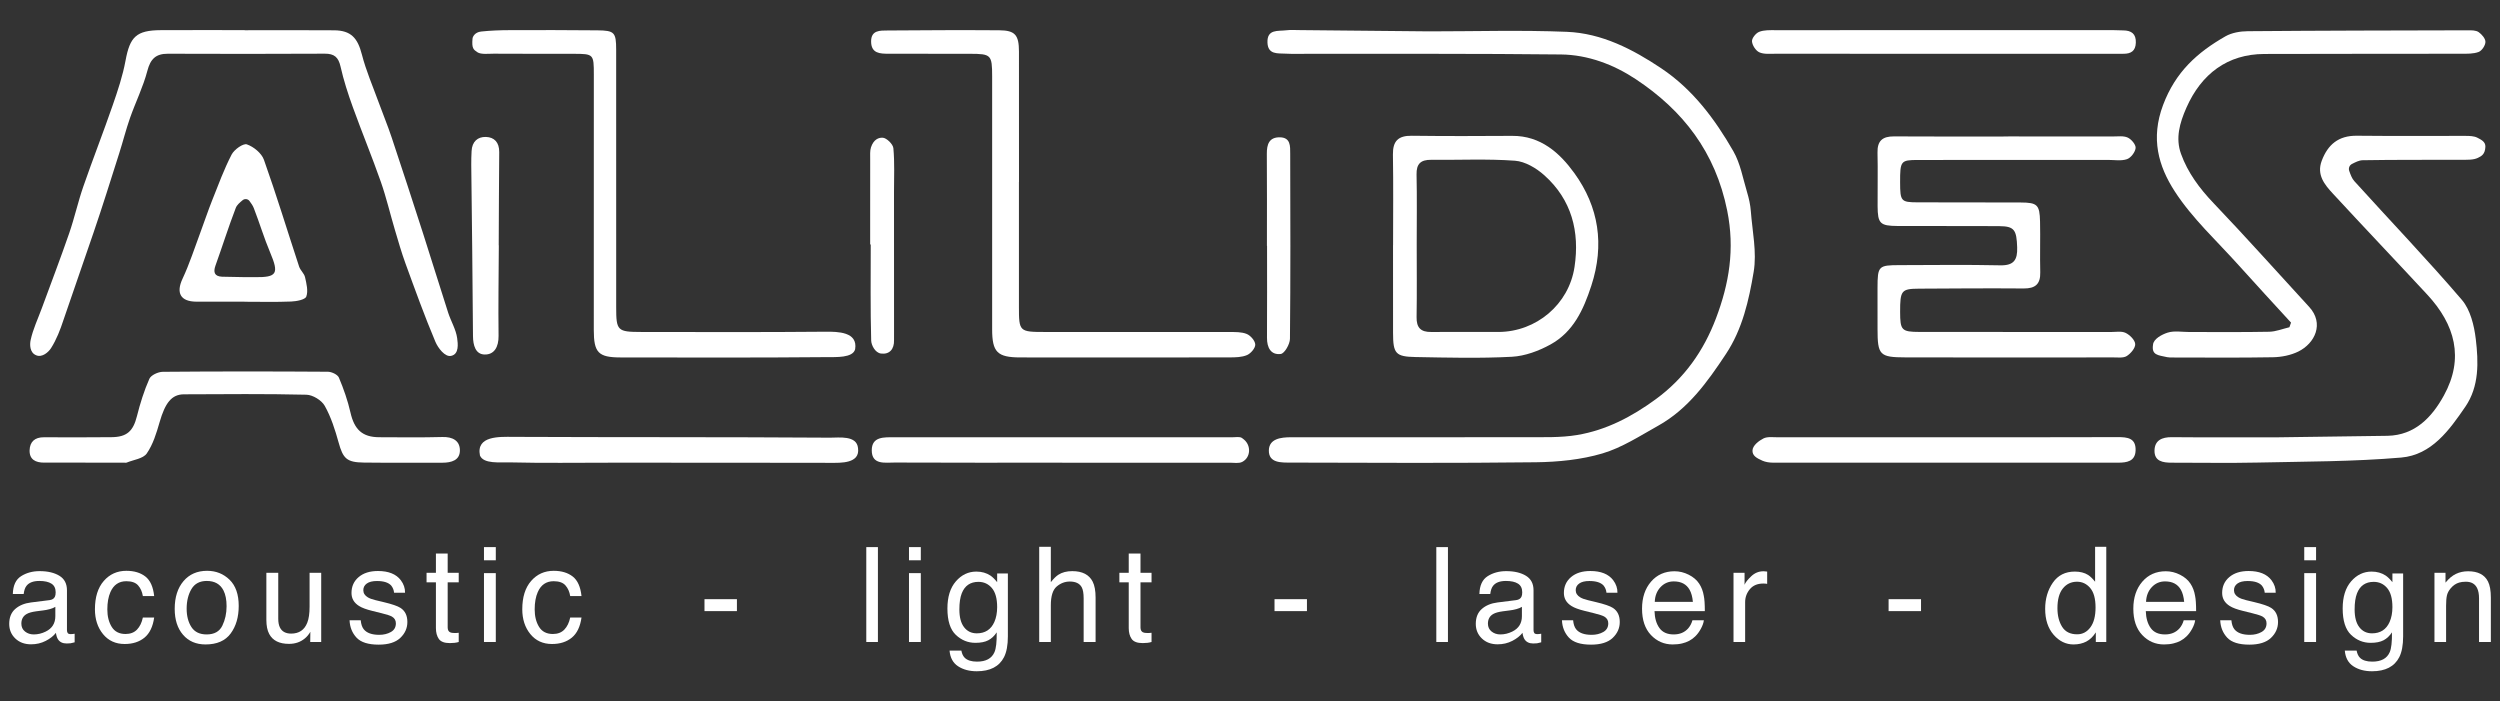 <?xml version="1.0" encoding="UTF-8" standalone="no"?>
<!DOCTYPE svg PUBLIC "-//W3C//DTD SVG 1.1//EN" "http://www.w3.org/Graphics/SVG/1.1/DTD/svg11.dtd">
<svg width="100%" height="100%" viewBox="0 0 1640 460" version="1.1" xmlns="http://www.w3.org/2000/svg" xmlns:xlink="http://www.w3.org/1999/xlink" xml:space="preserve" xmlns:serif="http://www.serif.com/" style="fill-rule:evenodd;clip-rule:evenodd;stroke-linejoin:round;stroke-miterlimit:2;">
    <rect x="0" y="0" width="1640" height="460" fill="#333333" stroke="none"/>
    <g transform="matrix(3.616,0,0,3.616,6.045,19.666)">
        <g id="Слой-1" serif:id="Слой 1">
            <g transform="matrix(1,0,0,1,315.954,45.553)">
                <path d="M0,-12.706C-0.087,-13.852 -0.343,-15.004 -0.675,-16.108C-1.432,-18.624 -1.892,-21.336 -3.174,-23.568C-6.521,-29.395 -10.539,-34.781 -16.234,-38.591C-21.435,-42.069 -27.032,-44.963 -33.38,-45.219C-41.687,-45.554 -50.017,-45.301 -58.337,-45.301L-81.805,-45.53C-82.637,-45.53 -83.479,-45.599 -84.299,-45.495C-85.768,-45.309 -87.771,-45.759 -87.688,-43.28C-87.612,-41.035 -85.803,-41.338 -84.364,-41.257C-82.954,-41.177 -81.536,-41.235 -80.121,-41.233C-64.893,-41.21 -49.663,-41.28 -34.437,-41.11C-29.549,-41.055 -24.881,-39.28 -20.902,-36.649C-12.286,-30.95 -6.418,-23.387 -4.282,-12.774C-2.874,-5.78 -3.931,0.455 -6.321,6.764C-8.553,12.653 -12.038,17.621 -17.222,21.417C-21.563,24.596 -26.214,27.042 -31.502,27.926C-34.513,28.429 -37.643,28.31 -40.719,28.318C-54.949,28.353 -69.18,28.337 -83.41,28.333C-85.262,28.332 -87.396,28.599 -87.436,30.714C-87.479,33.053 -85.118,32.925 -83.435,32.93C-68.622,32.966 -53.808,33.05 -38.996,32.87C-34.958,32.82 -30.786,32.409 -26.938,31.274C-23.374,30.223 -20.105,28.083 -16.808,26.241C-11.357,23.198 -7.851,18.268 -4.502,13.211C-1.507,8.689 -0.344,3.46 0.52,-1.687C1.114,-5.233 0.276,-9.028 0,-12.706" style="fill:white;fill-rule:nonzero;"/>
            </g>
            <g transform="matrix(1,0,0,1,362.659,59.395)">
                <path d="M0,-40.083C6.325,-40.083 12.65,-40.089 18.976,-40.077C19.89,-40.075 20.915,-40.229 21.682,-39.871C22.347,-39.561 23.169,-38.579 23.105,-37.979C23.027,-37.229 22.24,-36.193 21.53,-35.954C20.481,-35.599 19.231,-35.825 18.066,-35.825C6.581,-35.82 -4.904,-35.831 -16.39,-35.811C-19.519,-35.806 -19.627,-35.629 -19.62,-31.751C-19.613,-28.339 -19.465,-28.138 -16.463,-28.126C-10.222,-28.101 -3.979,-28.126 2.263,-28.098C5.274,-28.083 5.697,-27.687 5.766,-24.641C5.835,-21.571 5.727,-18.497 5.803,-15.426C5.855,-13.281 4.9,-12.485 2.796,-12.501C-3.528,-12.55 -9.854,-12.505 -16.179,-12.465C-19.399,-12.444 -19.621,-12.142 -19.618,-8.262C-19.614,-4.93 -19.362,-4.624 -16.126,-4.617C-4.558,-4.596 7.011,-4.608 18.579,-4.6C19.493,-4.6 20.533,-4.806 21.287,-4.443C22.057,-4.073 22.987,-3.147 23.03,-2.416C23.072,-1.702 22.226,-0.704 21.504,-0.247C20.884,0.146 19.891,0.006 19.062,0.007C6.495,0.018 -6.072,0.034 -18.64,0.002C-23.355,-0.009 -23.711,-0.423 -23.715,-5.145C-23.718,-7.636 -23.726,-10.126 -23.719,-12.617C-23.706,-16.578 -23.562,-16.729 -19.693,-16.735C-13.618,-16.744 -7.54,-16.835 -1.468,-16.699C1.035,-16.644 1.691,-17.7 1.616,-19.959C1.512,-23.104 1.113,-23.783 -1.581,-23.805C-7.739,-23.856 -13.898,-23.801 -20.057,-23.835C-23.267,-23.853 -23.681,-24.284 -23.703,-27.421C-23.726,-30.659 -23.641,-33.898 -23.721,-37.134C-23.773,-39.285 -22.817,-40.104 -20.723,-40.089C-13.815,-40.041 -6.907,-40.071 0,-40.071L0,-40.083Z" style="fill:white;fill-rule:nonzero;"/>
            </g>
            <g transform="matrix(1,0,0,1,81.265,3.58)">
                <path d="M0,52.326C-0.217,50.742 -1.13,49.264 -1.634,47.704C-3.168,42.953 -4.625,38.176 -6.156,33.423C-8.038,27.577 -9.941,21.737 -11.885,15.911C-12.61,13.737 -13.492,11.616 -14.275,9.461C-15.312,6.606 -16.533,3.797 -17.286,0.868C-18.055,-2.128 -19.259,-3.493 -22.314,-3.52C-27.724,-3.567 -33.133,-3.533 -38.542,-3.533L-38.542,-3.554C-43.619,-3.554 -48.695,-3.574 -53.771,-3.548C-58.212,-3.524 -59.369,-2.339 -60.162,1.972C-60.667,4.712 -61.563,7.398 -62.479,10.041C-64.193,14.993 -66.107,19.874 -67.823,24.825C-68.789,27.612 -69.422,30.513 -70.386,33.301C-71.964,37.862 -73.688,42.372 -75.353,46.903C-76.055,48.815 -76.948,50.685 -77.376,52.657C-77.553,53.471 -77.566,54.954 -76.376,55.432C-75.288,55.9 -74.135,54.856 -73.681,54.145C-72.685,52.585 -72,50.789 -71.416,49.014L-65.98,33.219C-64.335,28.422 -62.832,23.575 -61.293,18.741C-60.62,16.626 -60.081,14.466 -59.346,12.373C-58.339,9.509 -56.966,6.752 -56.204,3.832C-55.64,1.67 -54.666,0.723 -52.476,0.73C-42.989,0.763 -33.501,0.772 -24.015,0.72C-22.276,0.71 -21.538,1.372 -21.156,3.063C-20.596,5.55 -19.803,7.997 -18.936,10.399C-17.297,14.935 -15.452,19.398 -13.854,23.948C-12.851,26.807 -12.16,29.775 -11.296,32.684C-10.688,34.732 -10.101,36.792 -9.369,38.798C-7.63,43.556 -5.917,48.329 -3.946,52.993C-3.497,54.055 -2.203,55.849 -1.051,55.53C0.373,55.199 0.137,53.327 0,52.326" style="fill:white;fill-rule:nonzero;"/>
            </g>
            <g transform="matrix(1,0,0,1,413.958,6.439)">
                <path d="M0,46.651C-3.155,43.198 -6.339,39.77 -9.46,36.286C-13.429,31.855 -17.928,27.752 -21.115,22.812C-24.043,18.275 -25.503,13.261 -23.211,7.165C-20.946,1.142 -16.99,-2.375 -11.906,-5.285C-10.746,-5.949 -9.208,-6.205 -7.841,-6.217C5.468,-6.328 18.777,-6.35 32.087,-6.379C32.744,-6.38 33.535,-6.395 34.024,-6.058C34.606,-5.659 35.275,-4.88 35.268,-4.273C35.26,-3.636 34.622,-2.674 34.033,-2.452C33.065,-2.086 31.914,-2.13 30.84,-2.128C18.943,-2.103 7.047,-2.13 -4.849,-2.086C-11.528,-2.062 -16.276,1.527 -18.982,7.666C-20.227,10.487 -20.971,13.21 -19.965,16.018C-18.744,19.427 -16.598,22.313 -14.048,24.982C-8.158,31.148 -2.485,37.52 3.289,43.796C6.065,46.813 4.339,50.424 1.303,51.908C-0.068,52.578 -1.733,52.904 -3.273,52.933C-9.344,53.046 -15.418,52.98 -21.491,52.978C-21.823,52.978 -22.208,52.976 -22.471,52.918C-24.149,52.55 -25.329,52.55 -25.038,50.663C-24.961,49.601 -23.414,48.797 -22.404,48.473C-21.196,48.084 -19.771,48.355 -18.441,48.354C-13.616,48.348 -8.79,48.405 -3.967,48.307C-2.737,48.282 -1.518,47.776 -0.294,47.49C-0.196,47.211 -0.098,46.931 0,46.651" style="fill:white;fill-rule:nonzero;"/>
            </g>
            <g transform="matrix(1,0,0,1,447.796,78.181)">
                <path d="M0,-58.62C-0.616,-58.951 -1.451,-58.964 -2.19,-58.967C-8.762,-58.987 -15.334,-58.921 -21.904,-58.995C-25.227,-59.032 -27.167,-57.394 -28.272,-54.443C-29.225,-51.899 -27.756,-50.131 -26.249,-48.498C-20.58,-42.355 -14.812,-36.305 -9.128,-30.175C-4.093,-24.745 -2.372,-18.645 -6.121,-11.845C-8.303,-7.889 -11.364,-4.673 -16.305,-4.558L-36.01,-4.286C-42.498,-4.286 -48.986,-4.249 -55.475,-4.309C-57.25,-4.326 -58.552,-3.738 -58.606,-1.93C-58.667,0.091 -57.065,0.323 -55.449,0.32C-50.298,0.312 -45.145,0.412 -39.996,0.299C-31.28,0.107 -22.537,0.132 -13.864,-0.61C-8.335,-1.083 -5.108,-5.606 -2.21,-9.842C0.315,-13.534 0.178,-17.933 -0.322,-22.12C-0.616,-24.579 -1.309,-27.428 -2.85,-29.226C-9.146,-36.578 -15.858,-43.574 -22.354,-50.758C-22.802,-51.252 -23.039,-51.936 -23.281,-52.616C-23.454,-53.103 -23.24,-53.642 -22.779,-53.877C-22.134,-54.205 -21.487,-54.54 -20.837,-54.552C-14.85,-54.656 -8.859,-54.602 -2.87,-54.634C-1.88,-54.639 -0.775,-54.574 0.062,-54.98C0.721,-55.299 1.369,-55.636 1.421,-56.998C1.457,-57.925 0.622,-58.286 0,-58.62" style="fill:white;fill-rule:nonzero;"/>
            </g>
            <g transform="matrix(1,0,0,1,183.178,31.852)">
                <path d="M0,-4.279C0,3.278 0.001,10.834 0,18.39C-0.001,22.844 0.082,22.934 4.681,22.936C15.835,22.939 26.989,22.926 38.144,22.945C39.217,22.947 40.381,22.905 41.332,23.297C42.03,23.585 42.853,24.536 42.874,25.216C42.895,25.859 42.07,26.827 41.389,27.121C40.442,27.529 39.282,27.545 38.213,27.547C25.56,27.57 12.907,27.567 0.254,27.553C-3.935,27.549 -4.86,26.593 -4.859,22.423C-4.857,7.144 -4.85,-8.135 -4.858,-23.414C-4.861,-27.361 -5.042,-27.524 -8.896,-27.53C-13.807,-27.538 -18.718,-27.543 -23.629,-27.542C-25.204,-27.541 -26.785,-27.585 -26.816,-29.728C-26.847,-31.845 -25.189,-31.75 -23.796,-31.76C-17.054,-31.81 -10.311,-31.849 -3.569,-31.798C-0.695,-31.776 0,-30.949 0.006,-27.946C0.022,-20.056 0.012,-12.168 0.012,-4.279L0,-4.279Z" style="fill:white;fill-rule:nonzero;"/>
            </g>
            <g transform="matrix(1,0,0,1,153.464,1.609)">
                <path d="M0,56.312C-0.421,57.914 -3.471,57.725 -5.206,57.741C-17.659,57.856 -30.114,57.814 -42.569,57.797C-46.597,57.792 -47.413,56.921 -47.413,52.802C-47.413,37.368 -47.407,21.935 -47.405,6.501C-47.405,2.766 -47.443,2.722 -51.077,2.715C-55.912,2.705 -60.746,2.726 -65.58,2.692C-66.466,2.686 -67.869,2.876 -68.532,2.427C-69.243,1.945 -69.575,1.73 -69.412,-0.057C-69.385,-0.352 -69.021,-1.201 -67.844,-1.328C-66.145,-1.51 -64.42,-1.572 -62.704,-1.578C-57.378,-1.594 -52.052,-1.602 -46.727,-1.543C-43.664,-1.51 -43.357,-1.169 -43.354,1.946C-43.341,17.546 -43.347,33.145 -43.349,48.745C-43.349,52.929 -43.124,53.173 -38.859,53.177C-27.716,53.187 -16.572,53.236 -5.43,53.131C-3.171,53.11 0.526,53.135 0,56.312" style="fill:white;fill-rule:nonzero;"/>
            </g>
            <g transform="matrix(1,0,0,1,255.342,39.852)">
                <path d="M0,-0.95C0,3.445 0.049,7.841 -0.022,12.234C-0.054,14.143 0.714,14.958 2.623,14.937C6.696,14.893 10.77,14.949 14.843,14.932C21.68,14.904 27.603,9.955 28.63,3.139C29.595,-3.259 28.113,-9.058 23.152,-13.492C21.709,-14.781 19.671,-15.999 17.823,-16.134C12.779,-16.502 7.691,-16.247 2.621,-16.298C0.744,-16.316 -0.07,-15.589 -0.028,-13.637C0.063,-9.409 0,-5.179 0,-0.95M-4.287,-0.824C-4.287,-6.299 -4.225,-11.776 -4.315,-17.25C-4.355,-19.703 -3.352,-20.691 -0.909,-20.661C5.165,-20.587 11.242,-20.598 17.317,-20.642C22.485,-20.68 25.955,-17.546 28.609,-13.869C33.038,-7.734 34.099,-0.887 31.678,6.542C30.241,10.952 28.4,14.926 24.263,17.208C22.147,18.375 19.639,19.306 17.26,19.433C11.451,19.741 5.612,19.59 -0.212,19.482C-3.85,19.416 -4.283,18.848 -4.292,15.118C-4.306,9.804 -4.296,4.49 -4.296,-0.824L-4.287,-0.824Z" style="fill:white;fill-rule:nonzero;"/>
            </g>
            <g transform="matrix(1,0,0,1,13.835,61.977)">
                <path d="M0,16.51C-2.497,16.51 -4.993,16.502 -7.489,16.513C-9.03,16.52 -10.188,15.965 -10.137,14.271C-10.09,12.732 -9.2,11.899 -7.539,11.912C-3.461,11.945 0.616,11.921 4.694,11.896C7.52,11.879 8.654,10.803 9.34,8.07C9.918,5.765 10.635,3.468 11.594,1.301C11.889,0.635 13.182,0.045 14.023,0.037C24.008,-0.051 33.994,-0.043 43.979,0.024C44.67,0.029 45.745,0.54 45.978,1.094C46.84,3.139 47.582,5.266 48.074,7.428C48.774,10.506 50.219,11.894 53.286,11.904C57.113,11.915 60.943,11.971 64.769,11.865C66.583,11.816 67.894,12.513 67.927,14.234C67.963,16.101 66.372,16.531 64.734,16.529C59.991,16.522 55.247,16.561 50.504,16.503C47.37,16.465 46.729,15.76 45.919,12.849C45.285,10.568 44.553,8.247 43.402,6.203C42.837,5.199 41.237,4.221 40.082,4.193C32.68,4.016 25.271,4.089 17.865,4.12C15.624,4.13 14.45,5.677 13.437,9.21C12.875,11.167 12.25,13.218 11.114,14.855C10.464,15.792 8.736,15.988 7.486,16.501C7.343,16.56 7.156,16.518 6.99,16.518C4.66,16.519 2.33,16.519 0,16.519L0,16.51Z" style="fill:white;fill-rule:nonzero;"/>
            </g>
            <g transform="matrix(1,0,0,1,44.559,25.061)">
                <path d="M0,19.781C-0.58,19.774 -1.16,19.78 -1.74,19.78L-5.962,19.7C-7.312,19.63 -7.582,18.905 -7.133,17.659C-5.883,14.188 -4.782,10.661 -3.457,7.22C-3.247,6.674 -2.73,6.245 -2.212,5.817C-1.832,5.503 -1.266,5.57 -0.971,5.966C-0.662,6.38 -0.364,6.799 -0.184,7.263C0.853,9.932 1.673,12.689 2.786,15.324C4.402,19.153 4.037,19.833 0,19.781M9.109,19.789C8.957,19.105 8.261,18.554 8.036,17.87C5.909,11.408 3.93,4.895 1.651,-1.512C1.227,-2.705 -0.209,-3.88 -1.442,-4.308C-2.102,-4.537 -3.742,-3.371 -4.212,-2.461C-5.588,0.205 -6.63,3.046 -7.742,5.843C-8.498,7.743 -9.138,9.69 -9.855,11.606C-10.914,14.437 -11.835,17.334 -13.114,20.063C-14.319,22.633 -13.513,24.211 -10.604,24.228C-7.696,24.244 -4.788,24.232 -1.88,24.232L-1.88,24.243C0.945,24.243 3.773,24.318 6.594,24.202C7.563,24.163 9.125,23.873 9.336,23.302C9.71,22.287 9.367,20.947 9.109,19.789" style="fill:white;fill-rule:nonzero;"/>
            </g>
            <g transform="matrix(1,0,0,1,85.4,75.054)">
                <path d="M0,2.146C-0.728,-1.466 3.539,-1.25 6.012,-1.238C25.18,-1.149 44.349,-1.223 63.516,-1.091C65.109,-1.081 68.371,-1.569 68.588,0.808C68.984,3.637 65.415,3.478 63.593,3.474C50.31,3.444 37.028,3.45 23.745,3.447C17.624,3.445 11.501,3.542 5.384,3.39C3.615,3.346 0.659,3.715 0,2.146" style="fill:white;fill-rule:nonzero;"/>
            </g>
            <g transform="matrix(1,0,0,1,191.05,74.163)">
                <path d="M0,4.335C-10.135,4.335 -20.27,4.36 -30.404,4.311C-32.122,4.303 -34.568,4.792 -34.571,2.101C-34.574,-0.457 -32.295,-0.272 -30.45,-0.273C-10.003,-0.277 10.444,-0.279 30.892,-0.276C31.472,-0.276 32.207,-0.425 32.6,-0.137C32.72,-0.05 32.837,0.042 32.952,0.137C34.28,1.231 34.186,3.384 32.66,4.182C32.651,4.187 32.643,4.191 32.633,4.196C32.03,4.505 31.168,4.341 30.422,4.341C20.281,4.348 10.141,4.346 0,4.346L0,4.335Z" style="fill:white;fill-rule:nonzero;"/>
            </g>
            <g transform="matrix(1,0,0,1,351.6,78.358)">
                <path d="M0,-4.474C10.307,-4.475 20.614,-4.455 30.921,-4.495C32.679,-4.501 34.209,-4.333 34.161,-2.127C34.117,-0.074 32.548,0.139 30.967,0.14C10.104,0.15 -10.758,0.153 -31.62,0.138C-32.271,0.138 -32.994,0.025 -33.546,-0.221C-34.61,-0.694 -35.395,-1.134 -35.339,-2.106C-35.289,-2.979 -34.21,-3.819 -33.369,-4.248C-32.626,-4.627 -31.583,-4.465 -30.672,-4.466C-20.448,-4.477 -10.225,-4.473 0,-4.474" style="fill:white;fill-rule:nonzero;"/>
            </g>
            <g transform="matrix(1,0,0,1,351.113,0.103)">
                <path d="M0,4.217C-10.225,4.217 -20.449,4.222 -30.673,4.209C-31.667,4.207 -32.77,4.331 -33.617,3.948C-34.262,3.657 -34.895,2.675 -34.946,1.958C-34.987,1.394 -34.249,0.473 -33.648,0.236C-32.763,-0.114 -31.691,-0.068 -30.699,-0.068C-10.25,-0.081 10.199,-0.076 30.648,-0.073C31.229,-0.073 31.812,-0.03 32.393,-0.026C33.886,-0.017 34.747,0.591 34.689,2.215C34.637,3.719 33.792,4.228 32.42,4.213C31.007,4.197 29.594,4.217 28.181,4.217C18.787,4.218 9.394,4.217 0,4.217" style="fill:white;fill-rule:nonzero;"/>
            </g>
            <g transform="matrix(1,0,0,1,88.823,39.236)">
                <path d="M0,-0.165C-0.026,5.309 -0.115,10.785 -0.047,16.257C-0.022,18.298 -0.855,19.71 -2.631,19.638C-4.207,19.574 -4.677,18.004 -4.687,16.289C-4.746,5.935 -4.892,-4.418 -5.001,-14.772C-5.01,-15.601 -4.982,-16.431 -4.942,-17.259C-4.858,-18.989 -3.836,-19.875 -2.336,-19.831C-0.826,-19.786 0.088,-18.849 0.072,-17.085C0.021,-11.445 0.009,-5.805 -0.019,-0.165L0,-0.165Z" style="fill:white;fill-rule:nonzero;"/>
            </g>
            <g transform="matrix(1,0,0,1,156.19,39.492)">
                <path d="M0,-0.578C0,-5.72 -0.003,-10.862 0.004,-16.005C0.005,-16.75 -0.055,-17.588 0.149,-18.202C0.639,-19.678 1.571,-19.984 2.269,-19.95C2.977,-19.914 4.143,-18.782 4.211,-18.047C4.455,-15.415 4.322,-12.748 4.324,-10.095C4.329,-1.635 4.33,6.825 4.332,15.285C4.333,15.782 4.315,16.28 4.33,16.777C4.379,18.421 3.5,19.406 1.964,19.208C0.893,19.07 0.207,17.681 0.185,16.836C0.028,11.035 0.103,5.227 0.103,-0.578L0,-0.578Z" style="fill:white;fill-rule:nonzero;"/>
            </g>
            <g transform="matrix(1,0,0,1,228.168,39.259)">
                <path d="M0,-0.09C0,-5.652 0.027,-11.215 -0.017,-16.778C-0.031,-18.504 0.39,-19.83 2.38,-19.786C4.319,-19.744 4.221,-18.146 4.225,-16.85C4.258,-5.642 4.291,5.567 4.178,16.774C4.168,17.742 3.194,19.432 2.51,19.517C0.721,19.74 0.002,18.368 0.013,16.598C0.045,11.035 0.024,5.473 0.024,-0.09L0,-0.09Z" style="fill:white;fill-rule:nonzero;"/>
            </g>
            <g transform="matrix(1,0,0,1,2.871,100.492)">
                <path d="M0,8.641C0.445,8.992 0.973,9.166 1.582,9.166C2.324,9.166 3.043,8.995 3.738,8.652C4.91,8.082 5.496,7.151 5.496,5.856L5.496,4.159C5.239,4.324 4.907,4.46 4.502,4.571C4.097,4.68 3.699,4.758 3.309,4.805L2.034,4.969C1.27,5.071 0.696,5.231 0.311,5.449C-0.342,5.815 -0.668,6.4 -0.668,7.203C-0.668,7.81 -0.445,8.289 0,8.641M4.441,2.942C4.926,2.88 5.25,2.677 5.414,2.333C5.508,2.146 5.555,1.875 5.555,1.522C5.555,0.801 5.299,0.277 4.789,-0.048C4.278,-0.374 3.547,-0.537 2.596,-0.537C1.497,-0.537 0.717,-0.238 0.257,0.359C0,0.689 -0.168,1.179 -0.246,1.83L-2.215,1.83C-2.176,0.28 -1.674,-0.799 -0.711,-1.407C0.253,-2.014 1.371,-2.318 2.643,-2.318C4.117,-2.318 5.315,-2.037 6.236,-1.474C7.149,-0.912 7.605,-0.037 7.605,1.151L7.605,8.382C7.605,8.601 7.65,8.777 7.74,8.91C7.83,9.041 8.02,9.108 8.309,9.108C8.402,9.108 8.508,9.102 8.625,9.09C8.742,9.078 8.867,9.061 9,9.037L9,10.596C8.672,10.69 8.422,10.748 8.25,10.772C8.078,10.795 7.844,10.807 7.547,10.807C6.82,10.807 6.293,10.549 5.965,10.034C5.793,9.76 5.672,9.373 5.602,8.874C5.172,9.437 4.555,9.924 3.75,10.338C2.945,10.752 2.059,10.959 1.09,10.959C-0.074,10.959 -1.025,10.607 -1.764,9.901C-2.502,9.195 -2.871,8.311 -2.871,7.249C-2.871,6.086 -2.508,5.186 -1.781,4.545C-1.055,3.906 -0.102,3.512 1.078,3.364L4.441,2.942Z" style="fill:white;fill-rule:nonzero;"/>
            </g>
            <g transform="matrix(1,0,0,1,24.697,110.362)">
                <path d="M0,-11.215C0.887,-10.528 1.42,-9.344 1.6,-7.664L-0.451,-7.664C-0.576,-8.438 -0.861,-9.08 -1.307,-9.592C-1.752,-10.104 -2.467,-10.36 -3.451,-10.36C-4.795,-10.36 -5.756,-9.704 -6.334,-8.393C-6.709,-7.542 -6.896,-6.493 -6.896,-5.244C-6.896,-3.988 -6.631,-2.931 -6.1,-2.072C-5.568,-1.214 -4.732,-0.785 -3.592,-0.785C-2.717,-0.785 -2.023,-1.052 -1.512,-1.585C-1,-2.117 -0.646,-2.847 -0.451,-3.774L1.6,-3.774C1.365,-2.11 0.779,-0.893 -0.158,-0.123C-1.096,0.646 -2.295,1.031 -3.756,1.031C-5.396,1.031 -6.705,0.431 -7.682,-0.768C-8.658,-1.967 -9.146,-3.465 -9.146,-5.262C-9.146,-7.465 -8.611,-9.18 -7.541,-10.406C-6.471,-11.633 -5.107,-12.246 -3.451,-12.246C-2.037,-12.246 -0.887,-11.902 0,-11.215" style="fill:white;fill-rule:nonzero;"/>
            </g>
            <g transform="matrix(1,0,0,1,38.662,101.517)">
                <path d="M0,6.555C0.514,5.498 0.771,4.322 0.771,3.027C0.771,1.856 0.585,0.904 0.214,0.17C-0.373,-0.984 -1.385,-1.562 -2.822,-1.562C-4.097,-1.562 -5.023,-1.07 -5.603,-0.087C-6.182,0.896 -6.472,2.082 -6.472,3.471C-6.472,4.806 -6.182,5.917 -5.603,6.807C-5.023,7.697 -4.104,8.141 -2.845,8.141C-1.462,8.141 -0.514,7.613 0,6.555M1.31,-1.786C2.419,-0.709 2.974,0.875 2.974,2.967C2.974,4.99 2.485,6.659 1.507,7.979C0.53,9.298 -0.987,9.957 -3.042,9.957C-4.757,9.957 -6.119,9.374 -7.127,8.207C-8.136,7.04 -8.64,5.473 -8.64,3.506C-8.64,1.399 -8.108,-0.28 -7.045,-1.528C-5.983,-2.777 -4.555,-3.402 -2.763,-3.402C-1.157,-3.402 0.2,-2.863 1.31,-1.786" style="fill:white;fill-rule:nonzero;"/>
            </g>
            <g transform="matrix(1,0,0,1,48.807,111.37)">
                <path d="M0,-12.891L0,-4.559C0,-3.918 0.099,-3.395 0.297,-2.989C0.662,-2.239 1.343,-1.864 2.34,-1.864C3.77,-1.864 4.744,-2.52 5.261,-3.832C5.543,-4.536 5.684,-5.5 5.684,-6.727L5.684,-12.891L7.793,-12.891L7.793,-0.34L5.801,-0.34L5.824,-2.192C5.556,-1.715 5.222,-1.313 4.823,-0.985C4.034,-0.328 3.076,0 1.949,0C0.193,0 -1.003,-0.598 -1.639,-1.793C-1.984,-2.434 -2.156,-3.289 -2.156,-4.36L-2.156,-12.891L0,-12.891Z" style="fill:white;fill-rule:nonzero;"/>
            </g>
            <g transform="matrix(1,0,0,1,63.771,102.569)">
                <path d="M0,4.523C0.063,5.226 0.243,5.765 0.538,6.14C1.08,6.82 2.021,7.16 3.361,7.16C4.158,7.16 4.86,6.99 5.466,6.65C6.072,6.31 6.375,5.785 6.375,5.074C6.375,4.535 6.133,4.125 5.648,3.843C5.339,3.671 4.728,3.472 3.814,3.246L2.111,2.824C1.024,2.558 0.222,2.261 -0.294,1.933C-1.215,1.363 -1.676,0.574 -1.676,-0.434C-1.676,-1.622 -1.242,-2.582 -0.375,-3.317C0.491,-4.051 1.657,-4.418 3.122,-4.418C5.038,-4.418 6.42,-3.864 7.267,-2.754C7.797,-2.051 8.055,-1.293 8.039,-0.481L6.047,-0.481C6.007,-0.955 5.835,-1.386 5.531,-1.774C5.035,-2.326 4.175,-2.602 2.952,-2.602C2.136,-2.602 1.519,-2.45 1.099,-2.146C0.679,-1.843 0.469,-1.442 0.469,-0.944C0.469,-0.399 0.745,0.037 1.296,0.364C1.615,0.559 2.084,0.73 2.705,0.878L4.126,1.218C5.67,1.585 6.705,1.941 7.23,2.285C8.051,2.824 8.461,3.671 8.461,4.828C8.461,5.945 8.032,6.91 7.173,7.722C6.315,8.535 5.008,8.941 3.252,8.941C1.362,8.941 0.023,8.517 -0.764,7.669C-1.551,6.822 -1.972,5.773 -2.027,4.523L0,4.523Z" style="fill:white;fill-rule:nonzero;"/>
            </g>
            <g transform="matrix(1,0,0,1,77.411,111.229)">
                <path d="M0,-16.254L2.133,-16.254L2.133,-12.75L4.137,-12.75L4.137,-11.027L2.133,-11.027L2.133,-2.836C2.133,-2.399 2.281,-2.106 2.578,-1.957C2.742,-1.871 3.016,-1.828 3.398,-1.828C3.5,-1.828 3.609,-1.83 3.727,-1.836C3.844,-1.841 3.98,-1.854 4.137,-1.875L4.137,-0.199C3.895,-0.129 3.643,-0.078 3.381,-0.047C3.119,-0.016 2.836,0 2.531,0C1.547,0 0.879,-0.252 0.527,-0.756C0.176,-1.26 0,-1.914 0,-2.719L0,-11.027L-1.699,-11.027L-1.699,-12.75L0,-12.75L0,-16.254Z" style="fill:white;fill-rule:nonzero;"/>
            </g>
            <g transform="matrix(1,0,0,1,0,88.506)">
                <path d="M86.129,10.031L88.274,10.031L88.274,22.523L86.129,22.523L86.129,10.031ZM86.129,5.309L88.274,5.309L88.274,7.7L86.129,7.7L86.129,5.309Z" style="fill:white;fill-rule:nonzero;"/>
            </g>
            <g transform="matrix(1,0,0,1,102.224,110.362)">
                <path d="M0,-11.215C0.887,-10.528 1.42,-9.344 1.6,-7.664L-0.451,-7.664C-0.576,-8.438 -0.861,-9.08 -1.307,-9.592C-1.752,-10.104 -2.467,-10.36 -3.451,-10.36C-4.795,-10.36 -5.756,-9.704 -6.334,-8.393C-6.709,-7.542 -6.896,-6.493 -6.896,-5.244C-6.896,-3.988 -6.631,-2.931 -6.1,-2.072C-5.568,-1.214 -4.732,-0.785 -3.592,-0.785C-2.717,-0.785 -2.023,-1.052 -1.512,-1.585C-1,-2.117 -0.646,-2.847 -0.451,-3.774L1.6,-3.774C1.365,-2.11 0.779,-0.893 -0.158,-0.123C-1.096,0.646 -2.295,1.031 -3.756,1.031C-5.396,1.031 -6.705,0.431 -7.682,-0.768C-8.658,-1.967 -9.146,-3.465 -9.146,-5.262C-9.146,-7.465 -8.611,-9.18 -7.541,-10.406C-6.471,-11.633 -5.107,-12.246 -3.451,-12.246C-2.037,-12.246 -0.887,-11.902 0,-11.215" style="fill:white;fill-rule:nonzero;"/>
            </g>
            <g transform="matrix(1,0,0,1,0,92.35)">
                <rect x="126.134" y="10.91" width="5.883" height="2.168" style="fill:white;"/>
            </g>
            <g transform="matrix(1,0,0,1,0,88.507)">
                <rect x="155.487" y="5.308" width="2.109" height="17.215" style="fill:white;"/>
            </g>
            <g transform="matrix(1,0,0,1,0,88.506)">
                <path d="M163.233,10.031L165.378,10.031L165.378,22.523L163.233,22.523L163.233,10.031ZM163.233,5.309L165.378,5.309L165.378,7.7L163.233,7.7L163.233,5.309Z" style="fill:white;fill-rule:nonzero;"/>
            </g>
            <g transform="matrix(1,0,0,1,178.272,113.35)">
                <path d="M0,-12.106C-0.638,-12.856 -1.449,-13.231 -2.437,-13.231C-3.914,-13.231 -4.924,-12.536 -5.468,-11.145C-5.756,-10.403 -5.899,-9.43 -5.899,-8.227C-5.899,-6.813 -5.614,-5.737 -5.042,-4.999C-4.472,-4.26 -3.704,-3.891 -2.739,-3.891C-1.232,-3.891 -0.171,-4.575 0.443,-5.942C0.785,-6.715 0.956,-7.618 0.956,-8.649C0.956,-10.204 0.638,-11.356 0,-12.106M-0.258,-14.368C0.139,-14.094 0.544,-13.696 0.956,-13.172L0.956,-14.754L2.901,-14.754L2.901,-3.34C2.901,-1.747 2.668,-0.489 2.2,0.433C1.328,2.136 -0.318,2.988 -2.739,2.988C-4.087,2.988 -5.22,2.685 -6.139,2.08C-7.058,1.474 -7.571,0.527 -7.681,-0.762L-5.536,-0.762C-5.436,-0.2 -5.233,0.234 -4.93,0.539C-4.456,1.007 -3.71,1.242 -2.692,1.242C-1.084,1.242 -0.031,0.671 0.466,-0.469C0.762,-1.141 0.897,-2.34 0.874,-4.067C0.454,-3.426 -0.052,-2.95 -0.644,-2.637C-1.234,-2.325 -2.017,-2.168 -2.989,-2.168C-4.344,-2.168 -5.528,-2.651 -6.544,-3.616C-7.56,-4.581 -8.067,-6.176 -8.067,-8.403C-8.067,-10.504 -7.556,-12.145 -6.532,-13.325C-5.509,-14.504 -4.273,-15.094 -2.826,-15.094C-1.846,-15.094 -0.989,-14.852 -0.258,-14.368" style="fill:white;fill-rule:nonzero;"/>
            </g>
            <g transform="matrix(1,0,0,1,186.856,111.029)">
                <path d="M0,-17.273L2.109,-17.273L2.109,-10.851C2.609,-11.484 3.059,-11.929 3.457,-12.187C4.137,-12.632 4.984,-12.855 6,-12.855C7.82,-12.855 9.055,-12.218 9.703,-10.945C10.055,-10.25 10.23,-9.285 10.23,-8.05L10.23,0L8.063,0L8.063,-7.91C8.063,-8.832 7.945,-9.507 7.711,-9.937C7.328,-10.625 6.609,-10.968 5.555,-10.968C4.68,-10.968 3.887,-10.668 3.176,-10.066C2.465,-9.464 2.109,-8.328 2.109,-6.656L2.109,0L0,0L0,-17.273Z" style="fill:white;fill-rule:nonzero;"/>
            </g>
            <g transform="matrix(1,0,0,1,203.099,111.229)">
                <path d="M0,-16.254L2.133,-16.254L2.133,-12.75L4.137,-12.75L4.137,-11.027L2.133,-11.027L2.133,-2.836C2.133,-2.399 2.281,-2.106 2.578,-1.957C2.742,-1.871 3.016,-1.828 3.398,-1.828C3.5,-1.828 3.609,-1.83 3.727,-1.836C3.844,-1.841 3.98,-1.854 4.137,-1.875L4.137,-0.199C3.895,-0.129 3.643,-0.078 3.381,-0.047C3.119,-0.016 2.836,0 2.531,0C1.547,0 0.879,-0.252 0.527,-0.756C0.176,-1.26 0,-1.914 0,-2.719L0,-11.027L-1.699,-11.027L-1.699,-12.75L0,-12.75L0,-16.254Z" style="fill:white;fill-rule:nonzero;"/>
            </g>
            <g transform="matrix(1,0,0,1,0,92.35)">
                <rect x="229.546" y="10.91" width="5.883" height="2.168" style="fill:white;"/>
            </g>
            <g transform="matrix(1,0,0,1,0,88.507)">
                <rect x="258.899" y="5.308" width="2.109" height="17.215" style="fill:white;"/>
            </g>
            <g transform="matrix(1,0,0,1,268.93,100.492)">
                <path d="M0,8.641C0.445,8.992 0.973,9.166 1.582,9.166C2.324,9.166 3.043,8.995 3.738,8.652C4.91,8.082 5.496,7.151 5.496,5.856L5.496,4.159C5.238,4.324 4.907,4.46 4.502,4.571C4.097,4.68 3.699,4.758 3.309,4.805L2.034,4.969C1.271,5.071 0.695,5.231 0.311,5.449C-0.342,5.815 -0.668,6.4 -0.668,7.203C-0.668,7.81 -0.445,8.289 0,8.641M4.441,2.942C4.926,2.88 5.25,2.677 5.414,2.333C5.508,2.146 5.555,1.875 5.555,1.522C5.555,0.801 5.299,0.277 4.789,-0.048C4.278,-0.374 3.547,-0.537 2.596,-0.537C1.496,-0.537 0.717,-0.238 0.257,0.359C-0.001,0.689 -0.168,1.179 -0.246,1.83L-2.215,1.83C-2.176,0.28 -1.675,-0.799 -0.711,-1.407C0.253,-2.014 1.371,-2.318 2.643,-2.318C4.117,-2.318 5.315,-2.037 6.236,-1.474C7.149,-0.912 7.605,-0.037 7.605,1.151L7.605,8.382C7.605,8.601 7.65,8.777 7.74,8.91C7.83,9.041 8.02,9.108 8.309,9.108C8.402,9.108 8.508,9.102 8.625,9.09C8.742,9.078 8.867,9.061 9,9.037L9,10.596C8.672,10.69 8.422,10.748 8.25,10.772C8.078,10.795 7.844,10.807 7.547,10.807C6.82,10.807 6.293,10.549 5.965,10.034C5.793,9.76 5.672,9.373 5.602,8.874C5.172,9.437 4.555,9.924 3.75,10.338C2.945,10.752 2.059,10.959 1.09,10.959C-0.074,10.959 -1.025,10.607 -1.764,9.901C-2.502,9.195 -2.871,8.311 -2.871,7.249C-2.871,6.086 -2.508,5.186 -1.781,4.545C-1.055,3.906 -0.102,3.512 1.078,3.364L4.441,2.942Z" style="fill:white;fill-rule:nonzero;"/>
            </g>
            <g transform="matrix(1,0,0,1,283.718,102.569)">
                <path d="M0,4.523C0.063,5.226 0.243,5.765 0.538,6.14C1.08,6.82 2.021,7.16 3.361,7.16C4.158,7.16 4.859,6.99 5.466,6.65C6.072,6.31 6.375,5.785 6.375,5.074C6.375,4.535 6.133,4.125 5.648,3.843C5.339,3.671 4.728,3.472 3.814,3.246L2.111,2.824C1.023,2.558 0.222,2.261 -0.294,1.933C-1.215,1.363 -1.676,0.574 -1.676,-0.434C-1.676,-1.622 -1.242,-2.582 -0.375,-3.317C0.491,-4.051 1.657,-4.418 3.122,-4.418C5.038,-4.418 6.42,-3.864 7.267,-2.754C7.797,-2.051 8.055,-1.293 8.039,-0.481L6.047,-0.481C6.007,-0.955 5.835,-1.386 5.531,-1.774C5.035,-2.326 4.176,-2.602 2.952,-2.602C2.136,-2.602 1.519,-2.45 1.099,-2.146C0.679,-1.843 0.469,-1.442 0.469,-0.944C0.469,-0.399 0.744,0.037 1.297,0.364C1.614,0.559 2.084,0.73 2.705,0.878L4.126,1.218C5.67,1.585 6.705,1.941 7.23,2.285C8.051,2.824 8.461,3.671 8.461,4.828C8.461,5.945 8.031,6.91 7.174,7.722C6.315,8.535 5.008,8.941 3.252,8.941C1.362,8.941 0.023,8.517 -0.764,7.669C-1.551,6.822 -1.972,5.773 -2.027,4.523L0,4.523Z" style="fill:white;fill-rule:nonzero;"/>
            </g>
            <g transform="matrix(1,0,0,1,305.444,105.92)">
                <path d="M0,-2.168C-0.085,-3.082 -0.283,-3.813 -0.593,-4.359C-1.166,-5.375 -2.123,-5.883 -3.463,-5.883C-4.424,-5.883 -5.229,-5.533 -5.88,-4.834C-6.53,-4.135 -6.875,-3.246 -6.914,-2.168L0,-2.168ZM-0.756,-7.096C0.075,-6.678 0.708,-6.137 1.143,-5.473C1.562,-4.84 1.842,-4.102 1.981,-3.258C2.105,-2.68 2.168,-1.758 2.168,-0.492L-6.961,-0.492C-6.922,0.785 -6.624,1.81 -6.065,2.581C-5.508,3.353 -4.644,3.738 -3.473,3.738C-2.38,3.738 -1.508,3.374 -0.856,2.644C-0.492,2.22 -0.234,1.729 -0.082,1.172L1.992,1.172C1.937,1.633 1.756,2.146 1.447,2.713C1.139,3.279 0.794,3.742 0.414,4.102C-0.222,4.727 -1.009,5.148 -1.946,5.367C-2.45,5.492 -3.021,5.555 -3.656,5.555C-5.209,5.555 -6.524,4.986 -7.604,3.85C-8.684,2.713 -9.223,1.121 -9.223,-0.926C-9.223,-2.941 -8.68,-4.578 -7.592,-5.836C-6.505,-7.094 -5.084,-7.723 -3.329,-7.723C-2.444,-7.723 -1.586,-7.514 -0.756,-7.096" style="fill:white;fill-rule:nonzero;"/>
            </g>
            <g transform="matrix(1,0,0,1,312.815,110.749)">
                <path d="M0,-12.27L2.004,-12.27L2.004,-10.102C2.168,-10.524 2.57,-11.038 3.211,-11.643C3.852,-12.249 4.59,-12.551 5.426,-12.551C5.465,-12.551 5.531,-12.547 5.625,-12.54C5.719,-12.532 5.879,-12.516 6.105,-12.493L6.105,-10.266C5.98,-10.29 5.865,-10.305 5.76,-10.313C5.654,-10.321 5.539,-10.325 5.414,-10.325C4.352,-10.325 3.535,-9.983 2.965,-9.299C2.395,-8.616 2.109,-7.829 2.109,-6.938L2.109,0.281L0,0.281L0,-12.27Z" style="fill:white;fill-rule:nonzero;"/>
            </g>
            <g transform="matrix(1,0,0,1,0,92.35)">
                <rect x="340.949" y="10.91" width="5.883" height="2.168" style="fill:white;"/>
            </g>
            <g transform="matrix(1,0,0,1,372.432,96.954)">
                <path d="M0,11.321C0.567,12.227 1.477,12.68 2.728,12.68C3.699,12.68 4.498,12.26 5.124,11.421C5.75,10.581 6.062,9.376 6.062,7.805C6.062,6.219 5.74,5.046 5.095,4.284C4.449,3.522 3.652,3.141 2.704,3.141C1.647,3.141 0.79,3.548 0.134,4.36C-0.523,5.173 -0.852,6.368 -0.852,7.946C-0.852,9.29 -0.568,10.415 0,11.321M4.708,1.911C5.082,2.145 5.506,2.555 5.98,3.141L5.98,-3.199L8.008,-3.199L8.008,14.075L6.109,14.075L6.109,12.329C5.619,13.102 5.039,13.661 4.37,14.005C3.7,14.348 2.934,14.52 2.07,14.52C0.677,14.52 -0.529,13.932 -1.549,12.757C-2.568,11.581 -3.078,10.016 -3.078,8.063C-3.078,6.235 -2.613,4.651 -1.684,3.311C-0.753,1.971 0.575,1.301 2.304,1.301C3.261,1.301 4.062,1.505 4.708,1.911" style="fill:white;fill-rule:nonzero;"/>
            </g>
            <g transform="matrix(1,0,0,1,394.571,105.92)">
                <path d="M0,-2.168C-0.085,-3.082 -0.283,-3.813 -0.593,-4.359C-1.166,-5.375 -2.123,-5.883 -3.463,-5.883C-4.424,-5.883 -5.229,-5.533 -5.88,-4.834C-6.53,-4.135 -6.875,-3.246 -6.914,-2.168L0,-2.168ZM-0.756,-7.096C0.075,-6.678 0.708,-6.137 1.143,-5.473C1.562,-4.84 1.842,-4.102 1.981,-3.258C2.105,-2.68 2.168,-1.758 2.168,-0.492L-6.961,-0.492C-6.922,0.785 -6.624,1.81 -6.065,2.581C-5.508,3.353 -4.644,3.738 -3.473,3.738C-2.38,3.738 -1.508,3.374 -0.856,2.644C-0.492,2.22 -0.234,1.729 -0.082,1.172L1.992,1.172C1.937,1.633 1.756,2.146 1.447,2.713C1.139,3.279 0.794,3.742 0.414,4.102C-0.222,4.727 -1.009,5.148 -1.946,5.367C-2.45,5.492 -3.021,5.555 -3.656,5.555C-5.209,5.555 -6.524,4.986 -7.604,3.85C-8.684,2.713 -9.223,1.121 -9.223,-0.926C-9.223,-2.941 -8.68,-4.578 -7.592,-5.836C-6.505,-7.094 -5.084,-7.723 -3.329,-7.723C-2.444,-7.723 -1.586,-7.514 -0.756,-7.096" style="fill:white;fill-rule:nonzero;"/>
            </g>
            <g transform="matrix(1,0,0,1,403.138,102.569)">
                <path d="M0,4.523C0.063,5.226 0.243,5.765 0.538,6.14C1.08,6.82 2.021,7.16 3.361,7.16C4.158,7.16 4.859,6.99 5.466,6.65C6.072,6.31 6.375,5.785 6.375,5.074C6.375,4.535 6.133,4.125 5.648,3.843C5.339,3.671 4.728,3.472 3.814,3.246L2.111,2.824C1.023,2.558 0.222,2.261 -0.294,1.933C-1.215,1.363 -1.676,0.574 -1.676,-0.434C-1.676,-1.622 -1.242,-2.582 -0.375,-3.317C0.491,-4.051 1.657,-4.418 3.122,-4.418C5.038,-4.418 6.42,-3.864 7.267,-2.754C7.797,-2.051 8.055,-1.293 8.039,-0.481L6.047,-0.481C6.007,-0.955 5.835,-1.386 5.531,-1.774C5.035,-2.326 4.176,-2.602 2.952,-2.602C2.136,-2.602 1.519,-2.45 1.099,-2.146C0.679,-1.843 0.469,-1.442 0.469,-0.944C0.469,-0.399 0.744,0.037 1.297,0.364C1.614,0.559 2.084,0.73 2.705,0.878L4.126,1.218C5.67,1.585 6.705,1.941 7.23,2.285C8.051,2.824 8.461,3.671 8.461,4.828C8.461,5.945 8.031,6.91 7.174,7.722C6.315,8.535 5.008,8.941 3.252,8.941C1.362,8.941 0.023,8.517 -0.764,7.669C-1.551,6.822 -1.972,5.773 -2.027,4.523L0,4.523Z" style="fill:white;fill-rule:nonzero;"/>
            </g>
            <g transform="matrix(1,0,0,1,0,88.506)">
                <path d="M416.355,10.031L418.5,10.031L418.5,22.523L416.355,22.523L416.355,10.031ZM416.355,5.309L418.5,5.309L418.5,7.7L416.355,7.7L416.355,5.309Z" style="fill:white;fill-rule:nonzero;"/>
            </g>
            <g transform="matrix(1,0,0,1,431.394,113.35)">
                <path d="M0,-12.106C-0.638,-12.856 -1.449,-13.231 -2.437,-13.231C-3.914,-13.231 -4.924,-12.536 -5.468,-11.145C-5.756,-10.403 -5.899,-9.43 -5.899,-8.227C-5.899,-6.813 -5.614,-5.737 -5.042,-4.999C-4.472,-4.26 -3.704,-3.891 -2.739,-3.891C-1.232,-3.891 -0.171,-4.575 0.443,-5.942C0.785,-6.715 0.956,-7.618 0.956,-8.649C0.956,-10.204 0.638,-11.356 0,-12.106M-0.258,-14.368C0.139,-14.094 0.544,-13.696 0.956,-13.172L0.956,-14.754L2.901,-14.754L2.901,-3.34C2.901,-1.747 2.668,-0.489 2.2,0.433C1.328,2.136 -0.318,2.988 -2.739,2.988C-4.087,2.988 -5.22,2.685 -6.139,2.08C-7.058,1.474 -7.571,0.527 -7.681,-0.762L-5.536,-0.762C-5.436,-0.2 -5.233,0.234 -4.93,0.539C-4.456,1.007 -3.71,1.242 -2.692,1.242C-1.084,1.242 -0.031,0.671 0.466,-0.469C0.762,-1.141 0.897,-2.34 0.874,-4.067C0.454,-3.426 -0.052,-2.95 -0.644,-2.637C-1.234,-2.325 -2.017,-2.168 -2.989,-2.168C-4.344,-2.168 -5.528,-2.651 -6.544,-3.616C-7.56,-4.581 -8.067,-6.176 -8.067,-8.403C-8.067,-10.504 -7.556,-12.145 -6.532,-13.325C-5.509,-14.504 -4.273,-15.094 -2.826,-15.094C-1.846,-15.094 -0.989,-14.852 -0.258,-14.368" style="fill:white;fill-rule:nonzero;"/>
            </g>
            <g transform="matrix(1,0,0,1,439.978,110.749)">
                <path d="M0,-12.27L2.004,-12.27L2.004,-10.489C2.598,-11.223 3.227,-11.75 3.891,-12.071C4.555,-12.391 5.293,-12.551 6.105,-12.551C7.887,-12.551 9.09,-11.93 9.715,-10.688C10.059,-10.008 10.23,-9.036 10.23,-7.77L10.23,0.281L8.086,0.281L8.086,-7.629C8.086,-8.395 7.973,-9.012 7.746,-9.481C7.371,-10.262 6.691,-10.653 5.707,-10.653C5.207,-10.653 4.797,-10.602 4.477,-10.5C3.898,-10.329 3.391,-9.985 2.953,-9.469C2.602,-9.055 2.373,-8.627 2.268,-8.186C2.162,-7.745 2.109,-7.114 2.109,-6.293L2.109,0.281L0,0.281L0,-12.27Z" style="fill:white;fill-rule:nonzero;"/>
            </g>
        </g>
    </g>
</svg>
